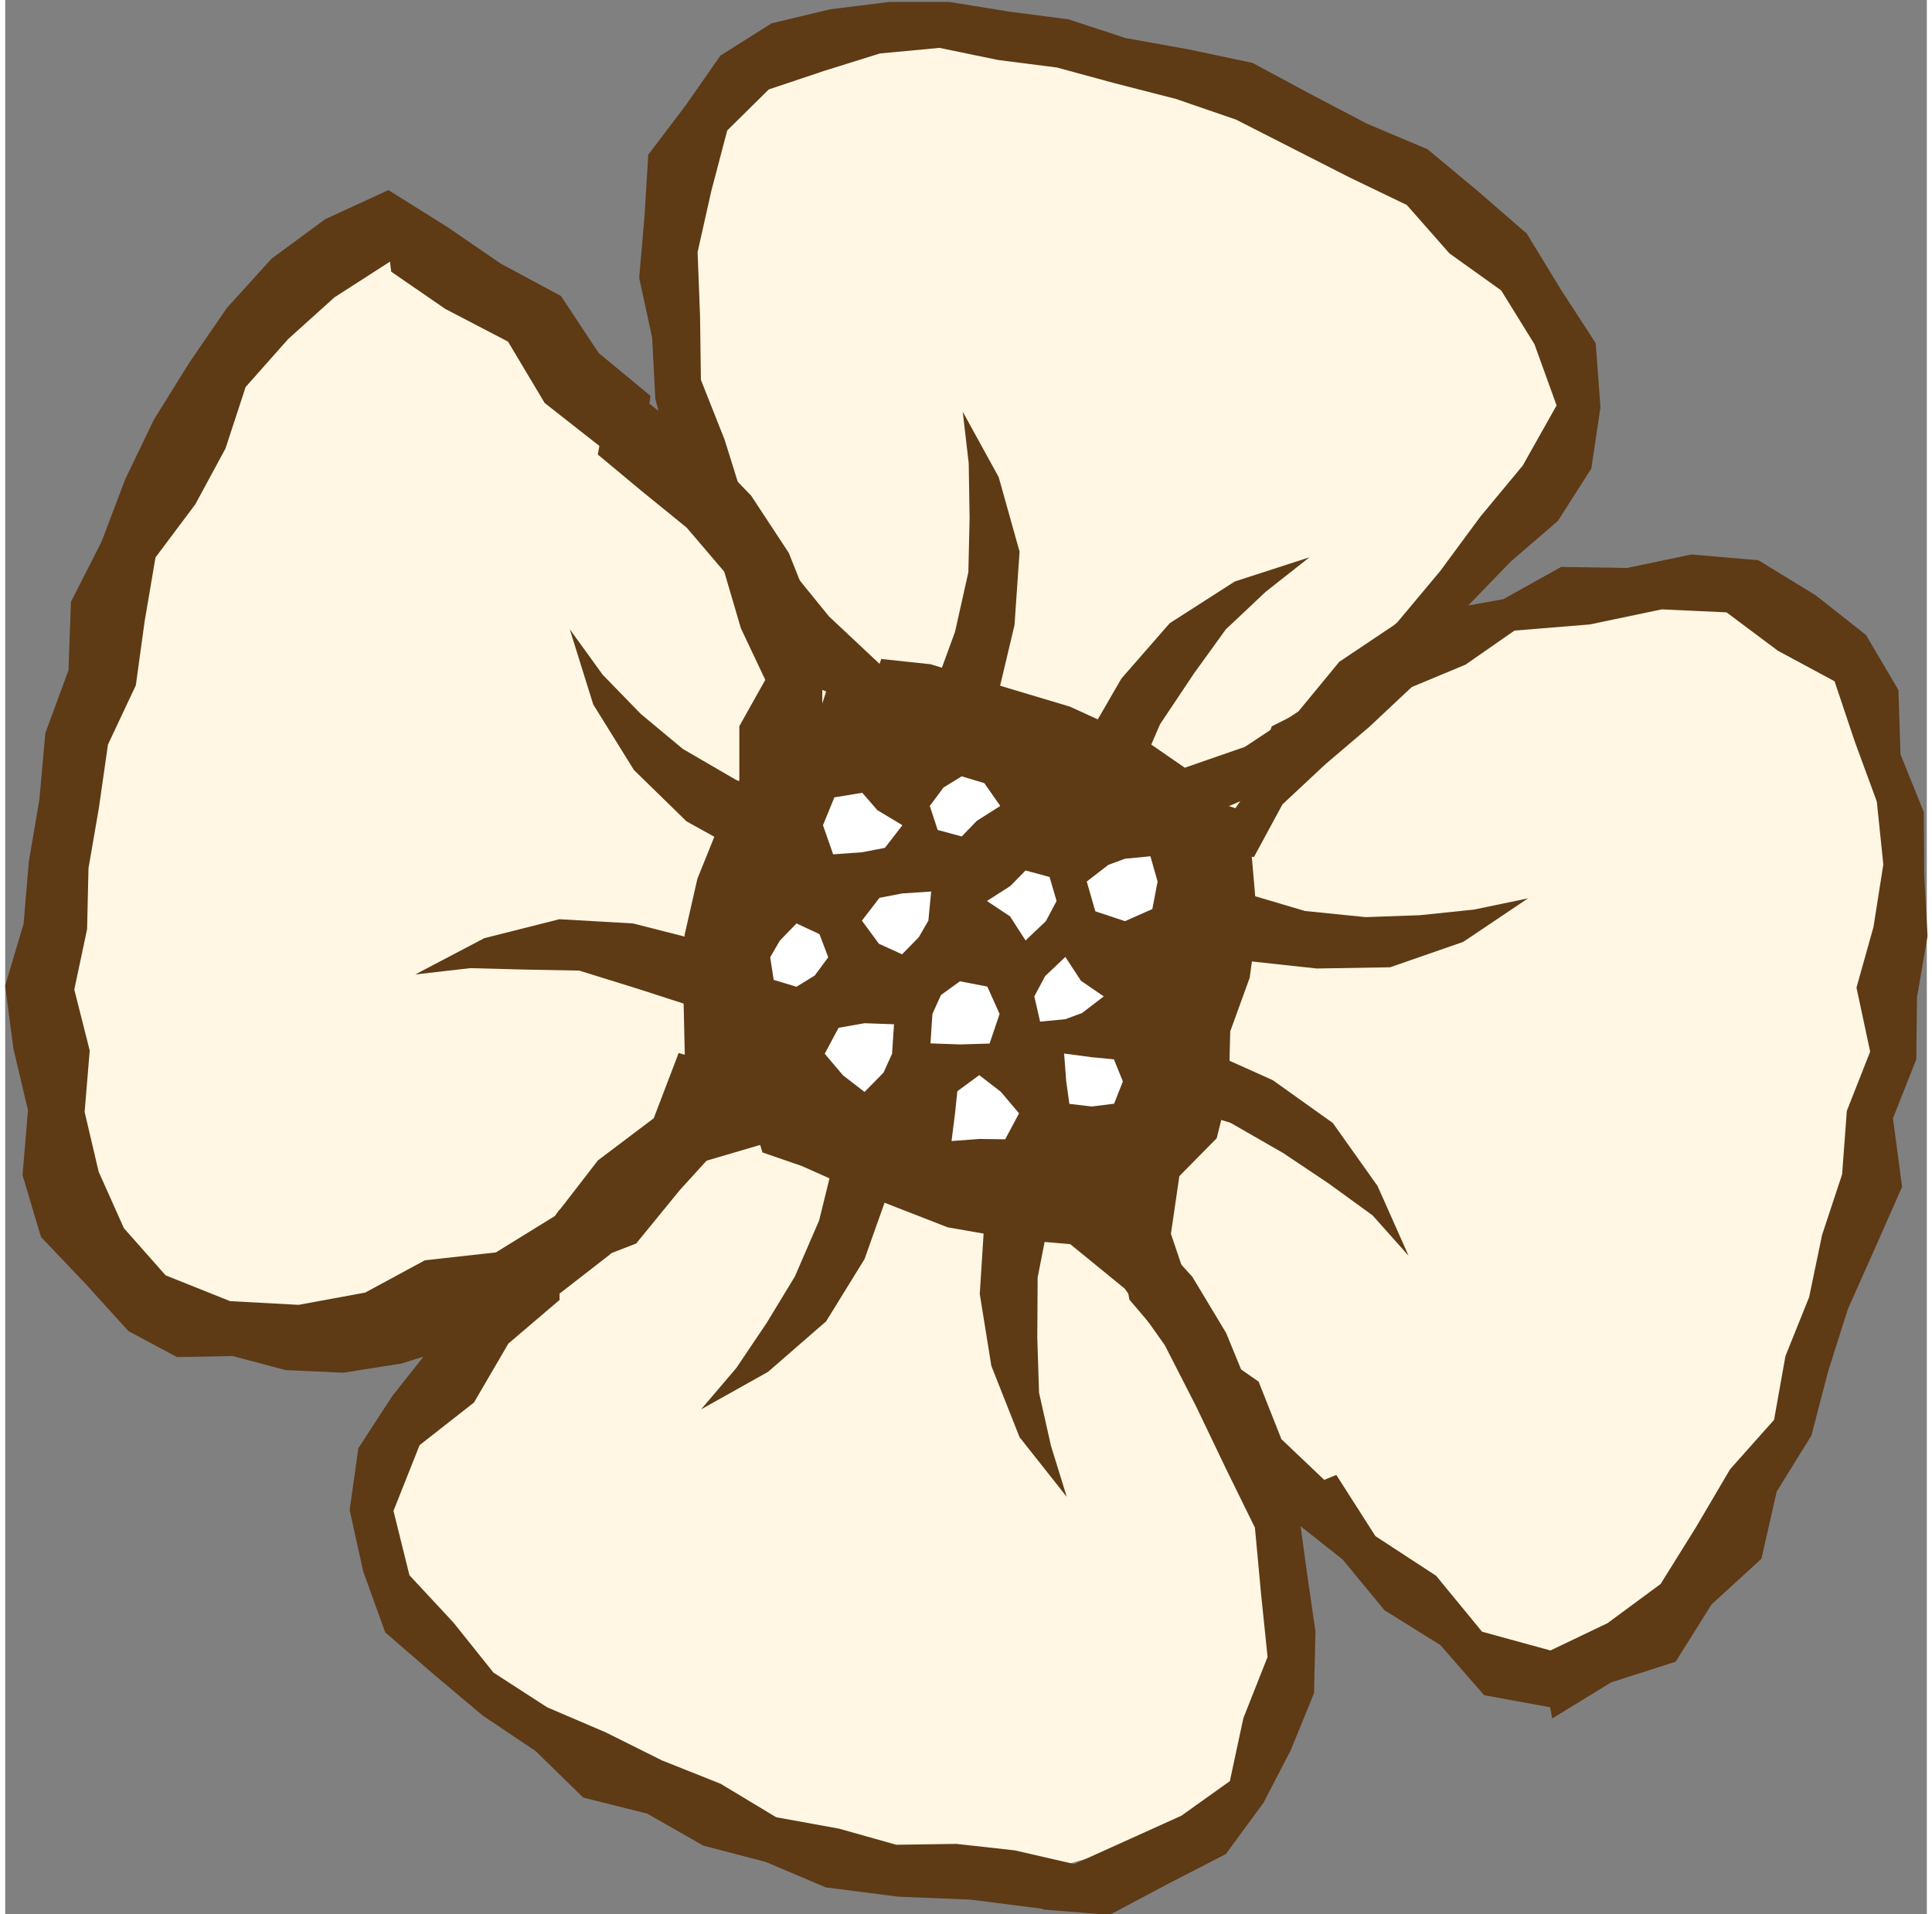<?xml version="1.0" encoding="UTF-8" standalone="no"?><svg xmlns="http://www.w3.org/2000/svg" xmlns:xlink="http://www.w3.org/1999/xlink" data-name="Layer 2" fill="#5e3a15" height="109" viewBox="0 0 109.57 109.16" width="110"><rect x="0" y="0" width="109.57" height="109.16" fill="#808080" stroke="none"/><g data-name="Layer 1"><g data-name="Layer 2"><g><path d="M48.87,43.69l-7.98-14.64-13.22-11.77-8.08-4.67-8.84,9.19-5.16,15.31-2.58,13.91v14.29l5.32,9.83,13.54,1.13,13.7-6.84-12.98,10.21-1.36,6.94,1.36,6.12,17.24,10.48,17.53,4.03,7.68-2.17,5.61-3.15,1.5-4.54,1.13-13.51,13.21,11.93,7.25-2.42,9.19-13.86,3.52-14.94,1.8-18.61-2.58-6.91-5.81-6.45-11.83,1.45-10.24,5.67,12.09-16.36-3.11-7.91-9.62-6.54-15.13-5.89-15.09-.72-7.11,5.48-1.33,8.38c-.44,2.4-.7,5.5-.19,9.03,1.45,10.09,8.12,16.41,10.56,18.51Z" fill="#fff7e3"/><g><path d="M42.48 42.01H68.38V67.91H42.48z" transform="rotate(17.8 55.416 54.948)"/><path d="M88.04,97.35l-3.71-.68-2.5-2.86-3.19-1.99-2.37-2.88-2.93-2.32-.11-.29-2.25-3.12-2.28-3.03-2.09-3.12-2.51-2.95-.66-3.79,1.63-4.1,1.12-5.15.55-2.94,1.64-2.76-.11-3.05.39-4.12,2.18-3.1,1.38-3.68,3.53-1.78,2.9-2.34,2.96-2.45,3.81-.68,3.3-1.84,3.75.06,3.68-.77,3.82.33,3.28,2.01,2.85,2.25,1.85,3.14.12,3.67,1.33,3.3.02,3.53.19,3.53-.6,3.49-.04,3.54-1.33,3.36.52,3.91-1.55,3.51-1.54,3.46-1.13,3.56-.95,3.65-1.98,3.2-.87,3.83-2.85,2.61-2.04,3.26-3.68,1.18-3.36,2.06-.12-.64ZM94.46,34.75l-4.11.86-4.29.35-2.79,1.94-3.07,1.28-2.43,2.28-2.49,2.12-2.45,2.29-1.63,3.01-.12-.03.32,3.7-.44,3.21-1.11,3.06-.08,3.32-.69,2.77-2.13,2.16-.48,3.29,1.06,3.14,1.05,3.28,2.89,2.01,1.3,3.28,2.44,2.32.69-.28,2.23,3.49,3.46,2.26,2.62,3.19,3.9,1.07,3.26-1.56,3.02-2.23,2.02-3.24,1.94-3.3,2.51-2.82.65-3.64,1.35-3.36.74-3.55,1.14-3.45.27-3.62,1.33-3.38-.78-3.65.97-3.46.56-3.56-.37-3.59-1.25-3.4-1.16-3.46-3.23-1.74-2.93-2.19-3.68-.17Z"/><path d="M67.57,46.9l-.53.28-3.69-1.79-3.98-1.84-3.56-1-3.53-1.29-3.45-.77.06-.15-3.43-1.49-2-3.19-2.01-3.04-1.84-3.18-1.67-3.33-.87-3.37-.18-3.48-.74-3.41.3-3.47.22-3.56,2.16-2.85,1.95-2.8,2.92-1.84,3.34-.8,3.38-.42h3.42s3.38.55,3.38.55l3.4.44,3.26,1.07,3.62.65,3.63.77,3.27,1.76,3.26,1.71,3.44,1.45,2.86,2.38,2.8,2.43,1.93,3.17,2,3.08.27,3.66-.52,3.49-1.91,2.99-2.68,2.31-2.42,2.5-2.31,2.61-.15.22-2.49,2.23-2.48,2.21-2.37,2.36-2.99,1.45-3.07,1.31ZM49.96,37.58l2.81.3,3.98,1.23,3.97,1.19,4.47,2.05,2.07,1.43,3.43-1.19,3.05-2.02,2.33-2.83,3.09-2.07.21-.17,2.45-2.93,2.28-3.09,2.43-2.93,1.93-3.43-1.26-3.49-1.9-3.07-2.95-2.11-2.43-2.76-3.28-1.58-3.22-1.64-3.24-1.65-3.43-1.18-3.51-.9-3.27-.89-3.36-.43-3.34-.69-3.4.32-3.2,1-3.13,1.05-2.37,2.34-.91,3.46-.78,3.48.14,3.6.05,3.68,1.35,3.41,1.19,3.81,2.31,3.25,2.45,3.02,2.89,2.71.1-.31Z"/><path d="M15.95,78.12l-2.98-.79-3.17.06-2.77-1.48-2.43-2.68-2.56-2.69-1.05-3.53.31-3.7-.83-3.5-.47-3.6,1.05-3.53.3-3.56.6-3.52.34-3.79,1.32-3.59.14-3.9,1.75-3.44,1.34-3.54,1.64-3.41,2.02-3.25,2.15-3.13,2.54-2.8,3.04-2.24,3.62-1.67,3.37,2.11,3.03,2.08,3.44,1.85,2.15,3.25,2.95,2.44-.06.45,3.08,2.43,2.72,2.81,2.15,3.27,1.44,3.61.47,3.65v4.72s-2.49,4.54-2.49,4.54l-.5,4.46-1.35,4.33-.4,4.14.54.15-1.24,3.79-2.67,2.93-2.5,3.06-3.75,1.46-2.88,2.77-3.58,1.63-3.19.99-3.3.52-3.32-.15ZM22.01,15.48l-.07-.56-3.17,2.04-2.64,2.38-2.42,2.73-1.15,3.51-1.72,3.18-2.27,3.03-.62,3.65-.5,3.64-1.59,3.38-.52,3.63-.59,3.42-.08,3.48-.73,3.44.88,3.48-.29,3.5.8,3.41,1.44,3.22,2.38,2.69,3.68,1.47,3.9.21,3.8-.7,3.4-1.84,4.05-.45,3.37-2.08,2.45-3.17,3.18-2.4,1.42-3.72.35.1-.08-3.56.07-3.28.73-3.2,1.23-3.05,1.16-2.58v-3.07s1.48-2.64,1.48-2.64l-1.39-2.94-.95-3.23-2.14-2.51-2.56-2.08-2.51-2.09.09-.49-3.12-2.45-2.09-3.5-3.57-1.86-3.11-2.14Z"/><path d="M59.14,108.85l-4.08-.52-4.15-.17-4.12-.53-3.42-1.45-3.56-.93-3.21-1.83-3.64-.91-2.71-2.65-3.01-2.02-2.77-2.33-2.8-2.42-1.25-3.46-.78-3.52.5-3.53,1.94-2.98,2.18-2.75,2.9-2.08,2.14-2.77.33-.04,1.93-2.92,2.56-2.34,3.19-1.5,2.55-2.48,3.54-.68,3.55,1.95,4.22,1.4,3.27,2.06,3.77.46,3.32.99.24-.63,3.38,1.74,2.54,2.8,1.93,3.21,1.41,3.44,1.69,3.32,1.02,3.34.47,3.46.5,3.46-.08,3.51-1.33,3.26-1.55,2.99-2.15,2.93-3.24,1.67-3.39,1.8-3.81-.31ZM43.05,65.29l-3.54,1.04-2.63,2.54-2.4,2.67-2.87,2.23v.36s-2.92,2.49-2.92,2.49l-1.96,3.36-3.1,2.43-1.49,3.75.91,3.67,2.51,2.7,2.28,2.85,3.06,1.98,3.34,1.43,3.21,1.6,3.34,1.33,3.17,1.91,3.58.65,3.27.92,3.43-.05,3.33.37,3.39.78,3.17-1.43,2.94-1.33,2.76-1.97.77-3.59,1.38-3.49-.38-3.69-.34-3.68-1.64-3.34-1.71-3.57-1.79-3.5-2.28-3.22-3.11-2.54-2.92-.25-4.07-.71-3.85-1.5-4.45-1.99-2.26-.78-.13-.42Z"/><path d="M70.7 50.94L74.11 51.95 77.57 52.3 80.67 52.19 83.75 51.87 86.83 51.23 83.14 53.71 78.97 55.16 74.79 55.23 70.54 54.77 70.7 50.94z"/><path d="M66.51 62.99L69.87 64.03 72.88 65.76 75.45 67.48 77.97 69.31 80.02 71.61 78.25 67.63 75.7 64.04 72.28 61.6 68.54 59.92 66.51 62.99z"/><path d="M52.97 39.28L54.16 36.03 54.92 32.63 54.99 29.52 54.94 26.42 54.6 23.48 56.65 27.21 57.84 31.46 57.55 35.65 56.6 39.65 52.97 39.28z"/><path d="M64.51 44.4L65.85 41.3 67.78 38.41 69.6 35.89 71.87 33.75 74.37 31.78 70.11 33.16 66.4 35.54 63.65 38.69 61.56 42.3 64.51 44.4z"/><path d="M39.36 57.45L36.05 56.38 32.73 55.35 29.61 55.29 26.51 55.21 23.38 55.57 27.32 53.5 31.6 52.42 35.8 52.66 39.95 53.72 39.36 57.45z"/><path d="M44.83 45.95L41.65 44.46 38.64 42.71 36.25 40.72 34.07 38.48 32.19 35.88 33.53 40.17 35.85 43.91 38.85 46.84 42.5 48.86 44.83 45.95z"/><path d="M59.56 69.33L58.87 72.85 58.85 76.31 58.95 79.42 59.63 82.45 60.53 85.36 57.84 81.96 56.23 77.89 55.57 73.79 55.83 69.7 59.56 69.33z"/><path d="M47.22 66.31L46.41 69.6 45.03 72.79 43.42 75.44 41.69 78.01 39.68 80.37 43.5 78.23 46.81 75.35 49 71.8 50.36 67.97 47.22 66.31z"/><path d="M51.16 47.06L50.16 48.35 48.87 48.6 47.21 48.72 46.63 47.06 47.28 45.47 48.87 45.21 49.73 46.2 51.16 47.06z" fill="#ffffff"/><path d="M52.64 52.5L52.09 53.45 51.14 54.42 49.82 53.82 48.85 52.5 49.85 51.2 51.14 50.95 52.8 50.84 52.64 52.5z" fill="#ffffff"/><path d="M46.93 54.59L46.16 55.63 45.12 56.27 43.82 55.88 43.62 54.59 44.17 53.64 45.12 52.66 46.43 53.27 46.93 54.59z" fill="#ffffff"/><path d="M56.74 45.96L55.4 46.81 54.54 47.7 53.17 47.33 52.72 45.96 53.5 44.91 54.54 44.27 55.83 44.66 56.74 45.96z" fill="#ffffff"/><path d="M59.95 51.38L59.34 52.53 58.18 53.63 57.3 52.26 55.98 51.38 57.32 50.52 58.18 49.64 59.55 50.01 59.95 51.38z" fill="#ffffff"/><path d="M62.64 56.82L61.4 57.77 60.45 58.12 59.01 58.26 58.68 56.82 59.3 55.66 60.45 54.57 61.34 55.93 62.64 56.82z" fill="#ffffff"/><path d="M65.71 50.27L65.41 51.84 63.85 52.53 62.16 51.97 61.67 50.27 62.9 49.32 63.85 48.97 65.3 48.83 65.71 50.27z" fill="#ffffff"/><path d="M54.44 59.56L52.76 59.5 52.87 57.82 53.36 56.74 54.44 55.96 56 56.26 56.7 57.82 56.13 59.51 54.44 59.56z" fill="#ffffff"/><path d="M49 62.27L47.77 61.32 46.73 60.09 47.52 58.61 49 58.35 50.68 58.41 50.57 60.09 50.08 61.17 49 62.27z" fill="#ffffff"/><path d="M55.54 64.95L53.96 65.07 54.16 63.49 54.29 62.23 55.54 61.31 56.77 62.26 57.81 63.49 57.02 64.97 55.54 64.95z" fill="#ffffff"/><path d="M63.73 61.67L63.23 62.94 61.96 63.1 60.68 62.95 60.5 61.67 60.38 60.08 61.96 60.29 63.22 60.41 63.73 61.67z" fill="#ffffff"/></g></g></g></g></svg>